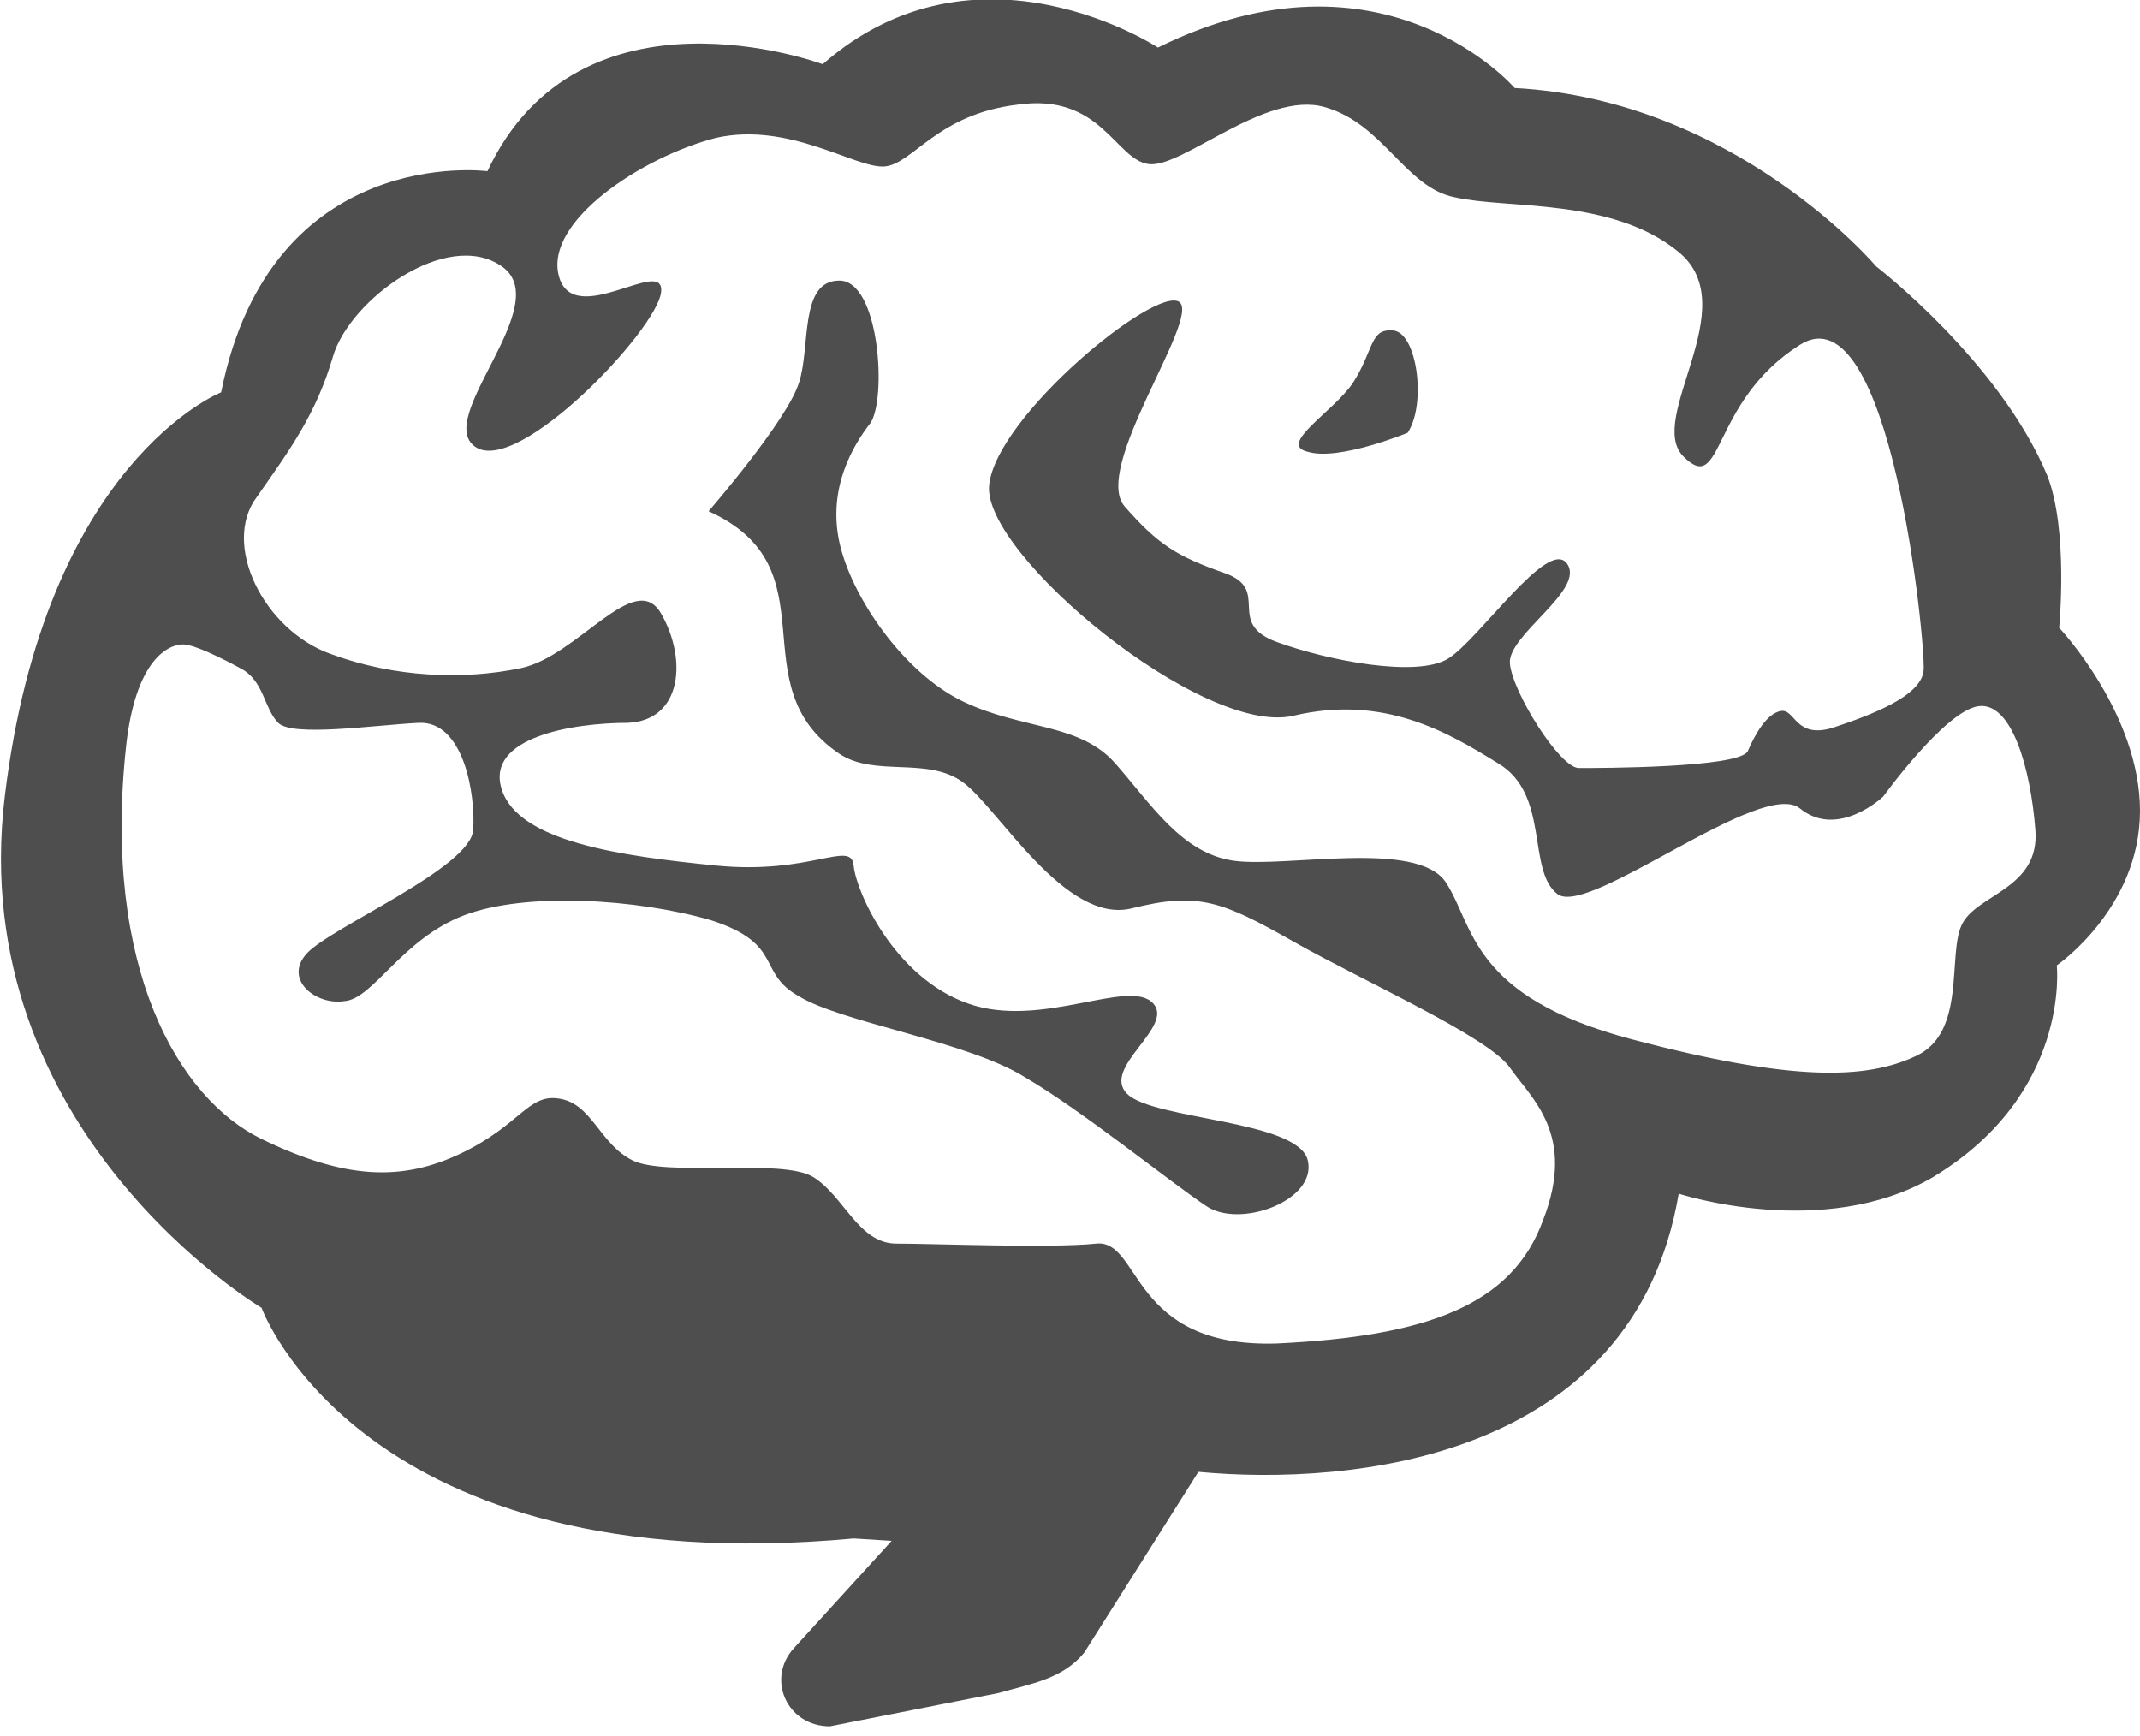 <?xml version="1.0" encoding="utf-8"?>
<!-- Generator: Adobe Illustrator 18.0.0, SVG Export Plug-In . SVG Version: 6.00 Build 0)  -->
<!DOCTYPE svg PUBLIC "-//W3C//DTD SVG 1.1//EN" "http://www.w3.org/Graphics/SVG/1.1/DTD/svg11.dtd">
<svg version="1.1" id="Layer_1" xmlns="http://www.w3.org/2000/svg" xmlns:xlink="http://www.w3.org/1999/xlink" x="0px" y="0px"
	 viewBox="0 0 90 73" enable-background="new 0 0 90 73" xml:space="preserve">
<g>
	<path fill="#4E4E4E" d="M55,19c1.3,0.4,4.2-0.8,4.2-0.8c0.8-1.2,0.4-4.2-0.6-4.3s-0.8,0.8-1.7,2.2C56.1,17.3,53.7,18.7,55,19z"/>
	<path fill="#4E4E4E" d="M90,34.1c0-4.1-3.4-7.7-3.4-7.7s0.4-4.1-0.5-6.4c-2-4.8-7.2-8.8-7.2-8.8s-5.9-7-15.2-7.5
		c0,0-5.5-6.4-15-1.7c0,0-7.6-5-14.1,0.7c0,0-10.2-3.8-14.1,4.5c0,0-9.1-1.2-11.2,9.3c0,0-7.4,2.9-9.1,17S11,55,11,55
		s4.2,11.6,24.9,9.7l1.6,0.1l-4.1,4.5c-1.2,1.3-0.3,3.3,1.5,3.3l7.1-1.4c1.4-0.4,2.7-0.6,3.6-1.7l4.8-7.6
		c6.4,0.6,18.3-0.5,20.2-11.7c0,0,6.1,2,10.7-0.7c5.8-3.5,5.2-8.9,5.2-8.9S90,38.2,90,34.1z M82.5,38.9c-0.6,1.3,0.2,4.5-1.9,5.5
		c-2.1,1-5.2,1.1-12-0.7s-6.6-4.8-7.8-6.6c-1.2-1.8-6.7-0.6-8.9-0.9c-2.2-0.3-3.5-2.4-5-4.1c-1.5-1.7-3.9-1.4-6.4-2.6
		s-4.7-4.4-5.2-6.7s0.6-4.1,1.3-5c0.7-1,0.4-6-1.3-6s-1.2,2.8-1.7,4.3c-0.5,1.6-3.8,5.4-3.8,5.4c5.3,2.4,1.2,7.3,5.5,10.2
		c1.5,1,3.7,0.1,5.2,1.2c1.5,1.1,4.3,6,7.1,5.3s3.8-0.3,6.8,1.4s8.2,4,9.1,5.3c0.9,1.3,2.8,2.8,1.4,6.4c-1.3,3.6-4.9,4.9-11.2,5.2
		c-6.2,0.2-5.7-4.4-7.6-4.2c-1.9,0.2-6.8,0-8.4,0s-2.2-2-3.5-2.8c-1.3-0.8-6.2,0-7.6-0.7s-1.7-2.4-3.1-2.6c-1.3-0.2-1.6,1.1-4.1,2.3
		c-2.5,1.2-4.9,1.1-8.4-0.6c-3.5-1.7-6.7-7.2-5.7-16.5c0.4-3.7,1.8-4.3,2.4-4.3s2.4,1,2.4,1c1,0.5,1,1.7,1.6,2.3
		c0.6,0.6,4,0.1,5.9,0s2.4,3,2.3,4.5c-0.1,1.6-6,4.1-7,5.2c-1,1.1,0.4,2.2,1.6,2c1.2-0.1,2.4-2.6,5-3.6s7.3-0.7,10.4,0.2
		c3.1,1,1.9,2.2,3.7,3.2c1.8,1.1,7.1,1.9,9.5,3.4c2.4,1.4,6.1,4.4,7.6,5.4c1.4,1,4.7-0.2,4.3-1.9s-6.5-1.7-7.6-2.8s2-2.8,1.1-3.8
		c-1-1.1-4.7,1.1-7.8,0s-4.7-4.7-4.8-5.8s-1.8,0.4-5.8,0s-8.3-1-9-3.2s3-2.8,5.3-2.8c2.3-0.1,2.5-2.7,1.4-4.6s-3.5,1.8-5.9,2.3
		s-5.3,0.4-8-0.6c-2.8-1-4.6-4.6-3.1-6.6c1.4-2,2.5-3.5,3.2-5.9s4.8-5.4,7.1-3.8s-2.9,6.4-1.1,7.6c1.8,1.2,7.6-4.9,7.8-6.5
		c0.2-1.6-3.7,1.6-4.3-0.7c-0.6-2.3,3.5-5,6.6-5.8C33.2,5.1,36,7.1,37.2,7c1.2-0.1,2.2-2.2,5.6-2.6c3.5-0.5,4.1,2.3,5.5,2.5
		c1.4,0.2,4.9-3.1,7.4-2.4s3.4,3.4,5.5,3.8c2.2,0.5,6.6,0,9.4,2.3s-1.4,7,0.2,8.6c1.7,1.7,1.1-2.3,4.9-4.7s5.3,12.6,5.2,13.7
		c-0.1,1.1-2.3,1.9-3.8,2.4c-1.6,0.5-1.6-0.8-2.2-0.7c-0.6,0.1-1.1,1-1.4,1.7c-0.4,0.7-6.3,0.7-7.1,0.7s-2.8-3.2-2.9-4.4
		s3.2-3.1,2.4-4.2c-0.8-1.1-3.7,3.2-5,4c-1.3,0.8-5,0.1-7.2-0.7c-2.2-0.8-0.2-2.2-2.2-2.9c-2-0.7-2.8-1.2-4.2-2.8
		c-1.4-1.6,3.2-7.9,2.3-8.6c-1-0.7-7.7,4.8-8,7.7s9,10.6,12.8,9.7s6.5,0.7,8.6,2c2.2,1.3,1.2,4.5,2.5,5.5c1.3,1,8.6-4.9,10.2-3.6
		c1.6,1.3,3.5-0.5,3.5-0.5s2.6-3.6,4-3.8c1.4-0.2,2.2,2.6,2.4,5.2C85.8,37.4,83.1,37.6,82.5,38.9z"/>
</g>
</svg>
